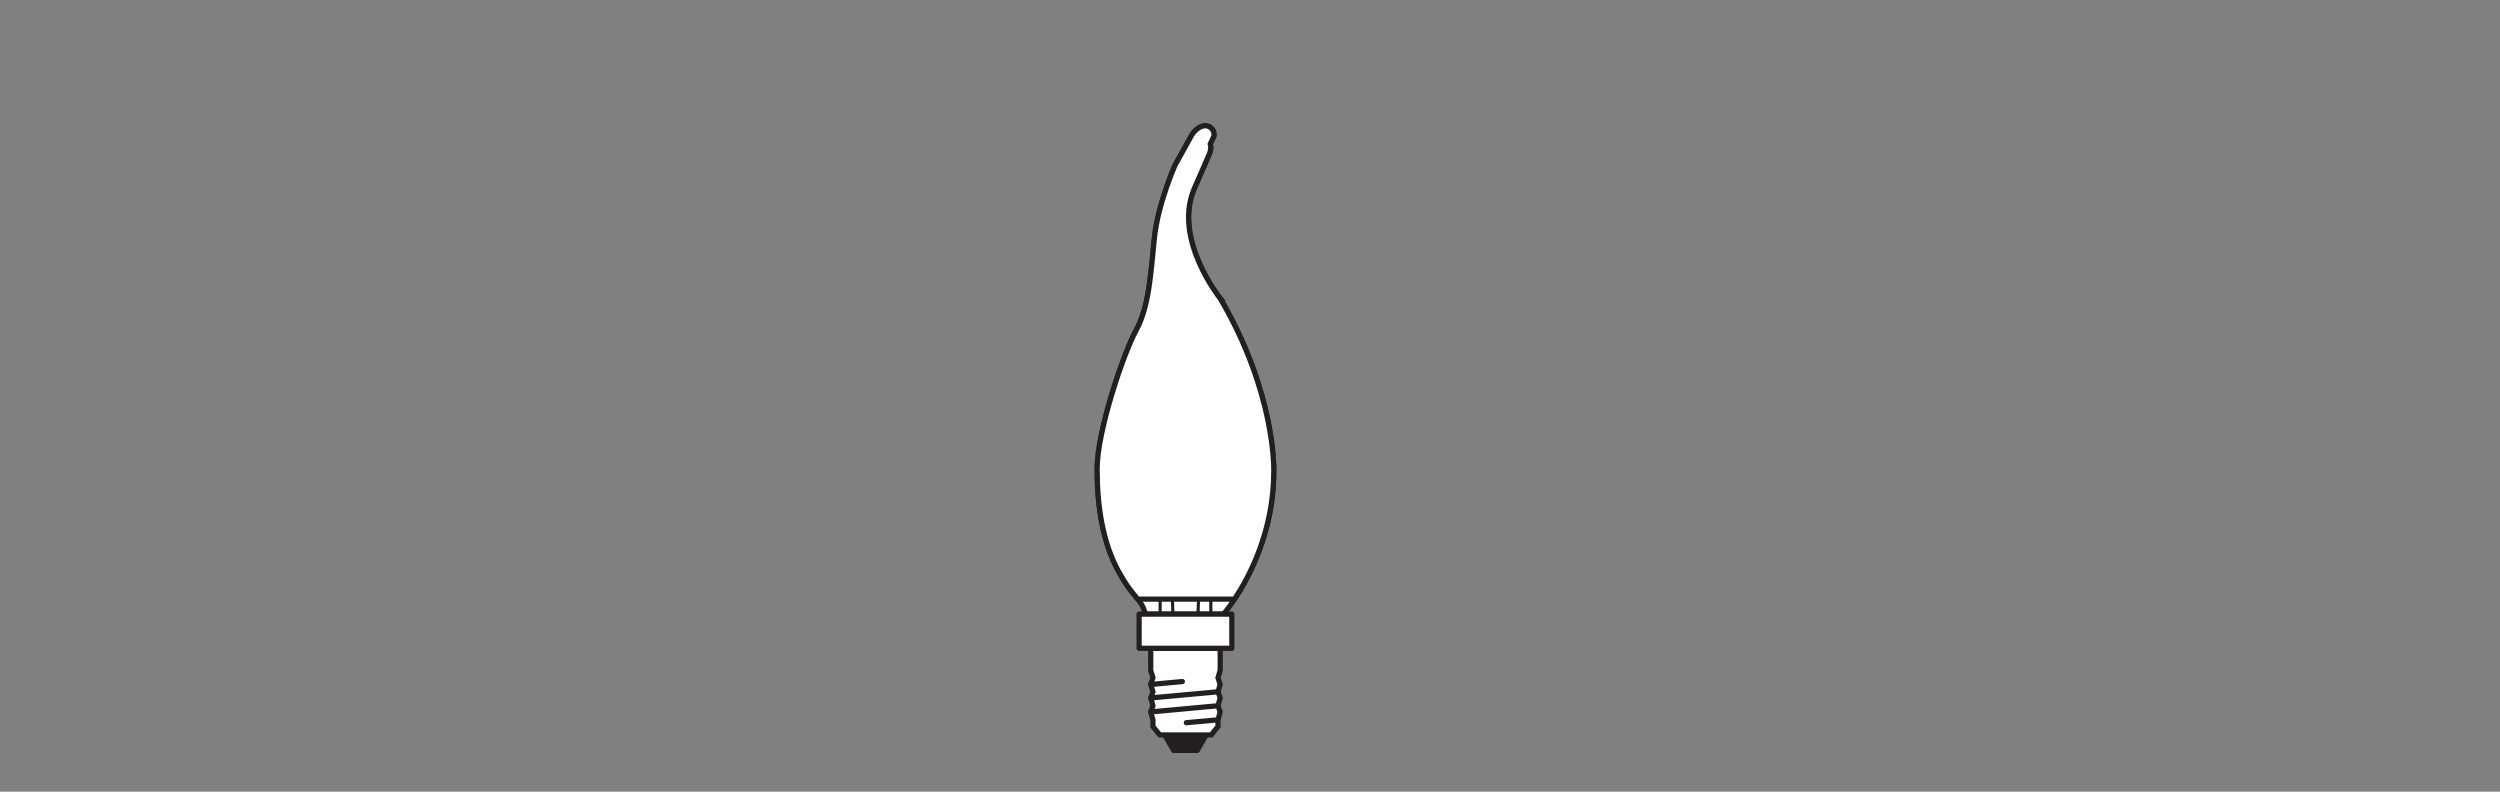 <?xml version="1.0" encoding="UTF-8" standalone="no"?>
<!-- Created with Inkscape (http://www.inkscape.org/) -->

<svg
   version="1.1"
   id="svg6140"
   xml:space="preserve"
   width="453.543"
   height="143.623"
   viewBox="0 0 453.543 143.623"
   xmlns="http://www.w3.org/2000/svg"
   xmlns:svg="http://www.w3.org/2000/svg"><rect x="0" y="0" width="453.543" height="143.623" fill="#808080" stroke="none"/><defs
     id="defs6144"><clipPath
       clipPathUnits="userSpaceOnUse"
       id="clipPath6154"><path
         d="M 0,107.717 H 340.157 V 0 H 0 Z"
         id="path6152" /></clipPath></defs><g
     id="g6146"
     transform="matrix(1.333,0,0,-1.333,0,143.623)"><g
       id="g6148"><g
         id="g6150"
         clip-path="url(#clipPath6154)"><g
           id="g6156"
           transform="translate(166.515,24.161)"><path
             d="m 0,0 c 0,0 6.844,7.83 6.844,19.443 0,0 0.316,10.549 -7.287,23.516 0,0 -6.443,8 -3.572,14.871 l 2.097,4.811 c 0,0 0.318,0.782 0.117,1.347 l 0.492,1.065 c 0,0 0.182,0.902 -0.692,1.312 -0.874,0.41 -1.94,-0.465 -2.35,-1.221 -0.41,-0.756 -2.222,-4.007 -2.222,-4.007 0,0 -2.353,-5.258 -2.837,-10 -0.484,-4.742 -0.702,-9.242 -2.468,-12.484 -1.766,-3.242 -5.319,-13.79 -5.319,-18.871 0,-5.081 0.746,-9.968 2.875,-13.887 C -12.193,1.976 -11.176,2.202 -10.637,0 -10.637,0 0,0 0,0"
             style="fill:#ffffff;fill-opacity:1;fill-rule:nonzero;stroke:none"
             id="path6158" /></g><g
           id="g6160"
           transform="translate(166.515,24.161)"><path
             d="m 0,0 c 0,0 6.844,7.83 6.844,19.443 0,0 0.316,10.549 -7.287,23.516 0,0 -6.443,8 -3.572,14.871 l 2.097,4.811 c 0,0 0.318,0.782 0.117,1.347 l 0.492,1.065 c 0,0 0.182,0.902 -0.692,1.312 -0.874,0.41 -1.94,-0.465 -2.35,-1.221 -0.41,-0.756 -2.222,-4.007 -2.222,-4.007 0,0 -2.353,-5.258 -2.837,-10 -0.484,-4.742 -0.702,-9.242 -2.468,-12.484 -1.766,-3.242 -5.319,-13.79 -5.319,-18.871 0,-5.081 0.746,-9.968 2.875,-13.887 C -12.193,1.976 -11.176,2.202 -10.637,0 -10.637,0 0,0 0,0 Z"
             style="fill:none;stroke:#231f20;stroke-width:0.709;stroke-linecap:butt;stroke-linejoin:miter;stroke-miterlimit:10;stroke-dasharray:none;stroke-opacity:1"
             id="path6162" /></g><g
           id="g6164"
           transform="translate(164.789,24.161)"><path
             d="m 0,0 v 3.853 c 0,1.168 -0.73,1.233 -0.73,2.448 0,0.971 0.463,0.948 0.463,1.412 v 1.436 c 0,0.726 -0.859,0.882 -1.39,0.882 -0.441,0 -1.12,0.021 -1.12,0.786 v 22.808 c 0.416,0 0.752,0.305 0.752,0.678 0,0.375 -0.336,0.68 -0.752,0.68 h -1.347 c -0.414,0 -0.751,-0.305 -0.751,-0.68 0,-0.373 0.337,-0.678 0.751,-0.678 V 10.817 c 0,-0.765 -0.678,-0.786 -1.121,-0.786 -0.528,0 -1.39,-0.156 -1.39,-0.882 V 7.713 c 0,-0.464 0.464,-0.441 0.464,-1.412 0,-1.215 -0.727,-1.28 -0.727,-2.448 l 0,-3.853 z"
             style="fill:none;stroke:#231f20;stroke-width:0.425;stroke-linecap:butt;stroke-linejoin:round;stroke-miterlimit:4;stroke-dasharray:none;stroke-opacity:1"
             id="path6166" /></g><g
           id="g6168"
           transform="translate(159.078,59.102)"><path
             d="M 0,0 -0.089,-1.86"
             style="fill:none;stroke:#231f20;stroke-width:0.567;stroke-linecap:butt;stroke-linejoin:round;stroke-miterlimit:4;stroke-dasharray:none;stroke-opacity:1"
             id="path6170" /></g><g
           id="g6172"
           transform="translate(158.99,57.242)"><path
             d="M 0,0 -1.145,-21.427"
             style="fill:none;stroke:#231f20;stroke-width:0.992;stroke-linecap:round;stroke-linejoin:round;stroke-miterlimit:4;stroke-dasharray:none;stroke-opacity:1"
             id="path6174" /></g><g
           id="g6176"
           transform="translate(157.845,35.815)"><path
             d="M 0,0 -0.086,-1.861"
             style="fill:none;stroke:#231f20;stroke-width:0.567;stroke-linecap:butt;stroke-linejoin:round;stroke-miterlimit:4;stroke-dasharray:none;stroke-opacity:1"
             id="path6178" /></g><g
           id="g6180"
           transform="translate(157.661,59.102)"><path
             d="M 0,0 -0.089,-1.86"
             style="fill:none;stroke:#231f20;stroke-width:0.567;stroke-linecap:butt;stroke-linejoin:round;stroke-miterlimit:4;stroke-dasharray:none;stroke-opacity:1"
             id="path6182" /></g><g
           id="g6184"
           transform="translate(157.572,57.242)"><path
             d="M 0,0 -1.145,-21.427"
             style="fill:none;stroke:#231f20;stroke-width:0.992;stroke-linecap:round;stroke-linejoin:round;stroke-miterlimit:4;stroke-dasharray:none;stroke-opacity:1"
             id="path6186" /></g><g
           id="g6188"
           transform="translate(156.427,35.815)"><path
             d="M 0,0 -0.086,-1.861"
             style="fill:none;stroke:#231f20;stroke-width:0.567;stroke-linecap:butt;stroke-linejoin:round;stroke-miterlimit:4;stroke-dasharray:none;stroke-opacity:1"
             id="path6190" /></g><g
           id="g6192"
           transform="translate(159.62,24.161)"><path
             d="m 0,0 c 0,2.389 -0.512,7.624 -0.339,9.36 0.078,0.79 -0.467,1.167 -0.806,1.167 -0.584,0 -3.014,-0.268 -3.014,-0.268"
             style="fill:none;stroke:#231f20;stroke-width:0.425;stroke-linecap:butt;stroke-linejoin:round;stroke-miterlimit:4;stroke-dasharray:none;stroke-opacity:1"
             id="path6194" /></g><g
           id="g6196"
           transform="translate(159.913,58.464)"><path
             d="M 0,0 H -3.309"
             style="fill:none;stroke:#231f20;stroke-width:0.425;stroke-linecap:butt;stroke-linejoin:round;stroke-miterlimit:4;stroke-dasharray:none;stroke-opacity:1"
             id="path6198" /></g><g
           id="g6200"
           transform="translate(163.598,59.102)"><path
             d="M 0,0 0.089,-1.86"
             style="fill:none;stroke:#231f20;stroke-width:0.567;stroke-linecap:butt;stroke-linejoin:round;stroke-miterlimit:4;stroke-dasharray:none;stroke-opacity:1"
             id="path6202" /></g><g
           id="g6204"
           transform="translate(163.686,57.242)"><path
             d="M 0,0 1.145,-21.427"
             style="fill:none;stroke:#231f20;stroke-width:0.992;stroke-linecap:round;stroke-linejoin:round;stroke-miterlimit:4;stroke-dasharray:none;stroke-opacity:1"
             id="path6206" /></g><g
           id="g6208"
           transform="translate(164.832,35.815)"><path
             d="M 0,0 0.086,-1.861"
             style="fill:none;stroke:#231f20;stroke-width:0.567;stroke-linecap:butt;stroke-linejoin:round;stroke-miterlimit:4;stroke-dasharray:none;stroke-opacity:1"
             id="path6210" /></g><g
           id="g6212"
           transform="translate(165.015,59.102)"><path
             d="M 0,0 0.089,-1.86"
             style="fill:none;stroke:#231f20;stroke-width:0.567;stroke-linecap:butt;stroke-linejoin:round;stroke-miterlimit:4;stroke-dasharray:none;stroke-opacity:1"
             id="path6214" /></g><g
           id="g6216"
           transform="translate(165.104,57.242)"><path
             d="M 0,0 1.145,-21.427"
             style="fill:none;stroke:#231f20;stroke-width:0.992;stroke-linecap:round;stroke-linejoin:round;stroke-miterlimit:4;stroke-dasharray:none;stroke-opacity:1"
             id="path6218" /></g><g
           id="g6220"
           transform="translate(166.249,35.815)"><path
             d="M 0,0 0.086,-1.861"
             style="fill:none;stroke:#231f20;stroke-width:0.567;stroke-linecap:butt;stroke-linejoin:round;stroke-miterlimit:4;stroke-dasharray:none;stroke-opacity:1"
             id="path6222" /></g><g
           id="g6224"
           transform="translate(163.056,24.161)"><path
             d="m 0,0 c 0,2.389 0.512,7.624 0.339,9.36 -0.078,0.79 0.467,1.167 0.806,1.167 0.584,0 3.014,-0.268 3.014,-0.268"
             style="fill:none;stroke:#231f20;stroke-width:0.425;stroke-linecap:butt;stroke-linejoin:round;stroke-miterlimit:4;stroke-dasharray:none;stroke-opacity:1"
             id="path6226" /></g><g
           id="g6228"
           transform="translate(162.763,58.464)"><path
             d="M 0,0 H 3.309"
             style="fill:none;stroke:#231f20;stroke-width:0.425;stroke-linecap:butt;stroke-linejoin:round;stroke-miterlimit:4;stroke-dasharray:none;stroke-opacity:1"
             id="path6230" /></g><g
           id="g6232"
           transform="translate(164.16,7.725)"><path
             d="M 0,0 -1.221,-2.104 H -4.43 L -5.651,0 Z"
             style="fill:#231f20;fill-opacity:1;fill-rule:nonzero;stroke:none"
             id="path6234" /></g><g
           id="g6236"
           transform="translate(164.16,7.725)"><path
             d="M 0,0 -1.221,-2.104 H -4.43 L -5.651,0 Z"
             style="fill:none;stroke:#231f20;stroke-width:0.709;stroke-linecap:round;stroke-linejoin:round;stroke-miterlimit:3.864;stroke-dasharray:none;stroke-opacity:1"
             id="path6238" /></g><g
           id="g6240"
           transform="translate(166.065,19.512)"><path
             d="M 0,0 V -3.009 L -0.301,-4.004 0,-4.919 -0.301,-5.919 0,-6.756 -0.301,-7.818 0,-8.659 -0.301,-9.734 v -0.912 l -0.925,-1.141 h -7.005 l -0.922,1.141 v 0.912 l -0.303,1.075 0.303,0.841 -0.303,1.062 0.303,0.837 -0.303,1 0.303,0.915 -0.303,0.995 V 0 Z"
             style="fill:#ffffff;fill-opacity:1;fill-rule:evenodd;stroke:none"
             id="path6242" /></g><g
           id="g6244"
           transform="translate(166.065,19.512)"><path
             d="M 0,0 V -3.009 L -0.301,-4.004 0,-4.919 -0.301,-5.919 0,-6.756 -0.301,-7.818 0,-8.659 -0.301,-9.734 v -0.912 l -0.925,-1.141 h -7.005 l -0.922,1.141 v 0.912 l -0.303,1.075 0.303,0.841 -0.303,1.062 0.303,0.837 -0.303,1 0.303,0.915 -0.303,0.995 V 0 Z"
             style="fill:none;stroke:#231f20;stroke-width:0.709;stroke-linecap:butt;stroke-linejoin:miter;stroke-miterlimit:3.864;stroke-dasharray:none;stroke-opacity:1"
             id="path6246" /></g><g
           id="g6248"
           transform="translate(165.765,11.694)"><path
             d="M 0,0 -9.155,-0.841"
             style="fill:none;stroke:#231f20;stroke-width:0.709;stroke-linecap:round;stroke-linejoin:miter;stroke-miterlimit:3.864;stroke-dasharray:none;stroke-opacity:1"
             id="path6250" /></g><g
           id="g6252"
           transform="translate(165.765,13.593)"><path
             d="M 0,0 -9.155,-0.837"
             style="fill:none;stroke:#231f20;stroke-width:0.709;stroke-linecap:round;stroke-linejoin:miter;stroke-miterlimit:3.864;stroke-dasharray:none;stroke-opacity:1"
             id="path6254" /></g><g
           id="g6256"
           transform="translate(165.765,9.778)"><path
             d="M 0,0 -4.307,-0.391"
             style="fill:none;stroke:#231f20;stroke-width:0.709;stroke-linecap:round;stroke-linejoin:miter;stroke-miterlimit:3.864;stroke-dasharray:none;stroke-opacity:1"
             id="path6258" /></g><g
           id="g6260"
           transform="translate(160.914,14.989)"><path
             d="M 0,0 -4.304,-0.396"
             style="fill:none;stroke:#231f20;stroke-width:0.709;stroke-linecap:round;stroke-linejoin:miter;stroke-miterlimit:3.864;stroke-dasharray:none;stroke-opacity:1"
             id="path6262" /></g><path
           d="m 167.649,19.512 h -12.621 v 4.649 h 12.621 z"
           style="fill:#ffffff;fill-opacity:1;fill-rule:nonzero;stroke:none"
           id="path6264" /><path
           d="m 167.649,19.512 h -12.621 v 4.649 h 12.621 z"
           style="fill:none;stroke:#231f20;stroke-width:0.709;stroke-linecap:butt;stroke-linejoin:round;stroke-miterlimit:3.864;stroke-dasharray:none;stroke-opacity:1"
           id="path6266" /><g
           id="g6268"
           transform="translate(166.071,67.12)"><path
             d="m 0,0 c 0,0 -6.443,8 -3.572,14.871 l 2.097,4.81 c 0,0 0.318,0.783 0.118,1.347 l 0.492,1.066 c 0,0 0.182,0.902 -0.693,1.312 -0.874,0.41 -1.94,-0.465 -2.35,-1.221 -0.409,-0.756 -2.222,-4.007 -2.222,-4.007 0,0 -2.353,-5.259 -2.837,-10.001 -0.484,-4.742 -0.701,-9.242 -2.468,-12.483 -1.766,-3.242 -5.319,-13.791 -5.319,-18.871 0,-5.081 0.747,-9.968 2.876,-13.887 1.2,-2.21 2.047,-3.102 2.653,-3.854 H 1.943 c 2.014,3.044 5.344,9.296 5.344,17.402 0,0 0.317,10.548 -7.287,23.516"
             style="fill:#ffffff;fill-opacity:1;fill-rule:nonzero;stroke:none"
             id="path6270" /></g><g
           id="g6272"
           transform="translate(166.071,67.12)"><path
             d="m 0,0 c 0,0 -6.443,8 -3.572,14.871 l 2.097,4.81 c 0,0 0.318,0.783 0.118,1.347 l 0.492,1.066 c 0,0 0.182,0.902 -0.693,1.312 -0.874,0.41 -1.94,-0.465 -2.35,-1.221 -0.409,-0.756 -2.222,-4.007 -2.222,-4.007 0,0 -2.353,-5.259 -2.837,-10.001 -0.484,-4.742 -0.701,-9.242 -2.468,-12.483 -1.766,-3.242 -5.319,-13.791 -5.319,-18.871 0,-5.081 0.747,-9.968 2.876,-13.887 1.2,-2.21 2.047,-3.102 2.653,-3.854 H 1.943 c 2.014,3.044 5.344,9.296 5.344,17.402 0,0 0.317,10.548 -7.287,23.516 z"
             style="fill:none;stroke:#231f20;stroke-width:0.709;stroke-linecap:butt;stroke-linejoin:miter;stroke-miterlimit:10;stroke-dasharray:none;stroke-opacity:1"
             id="path6274" /></g></g></g></g></svg>
